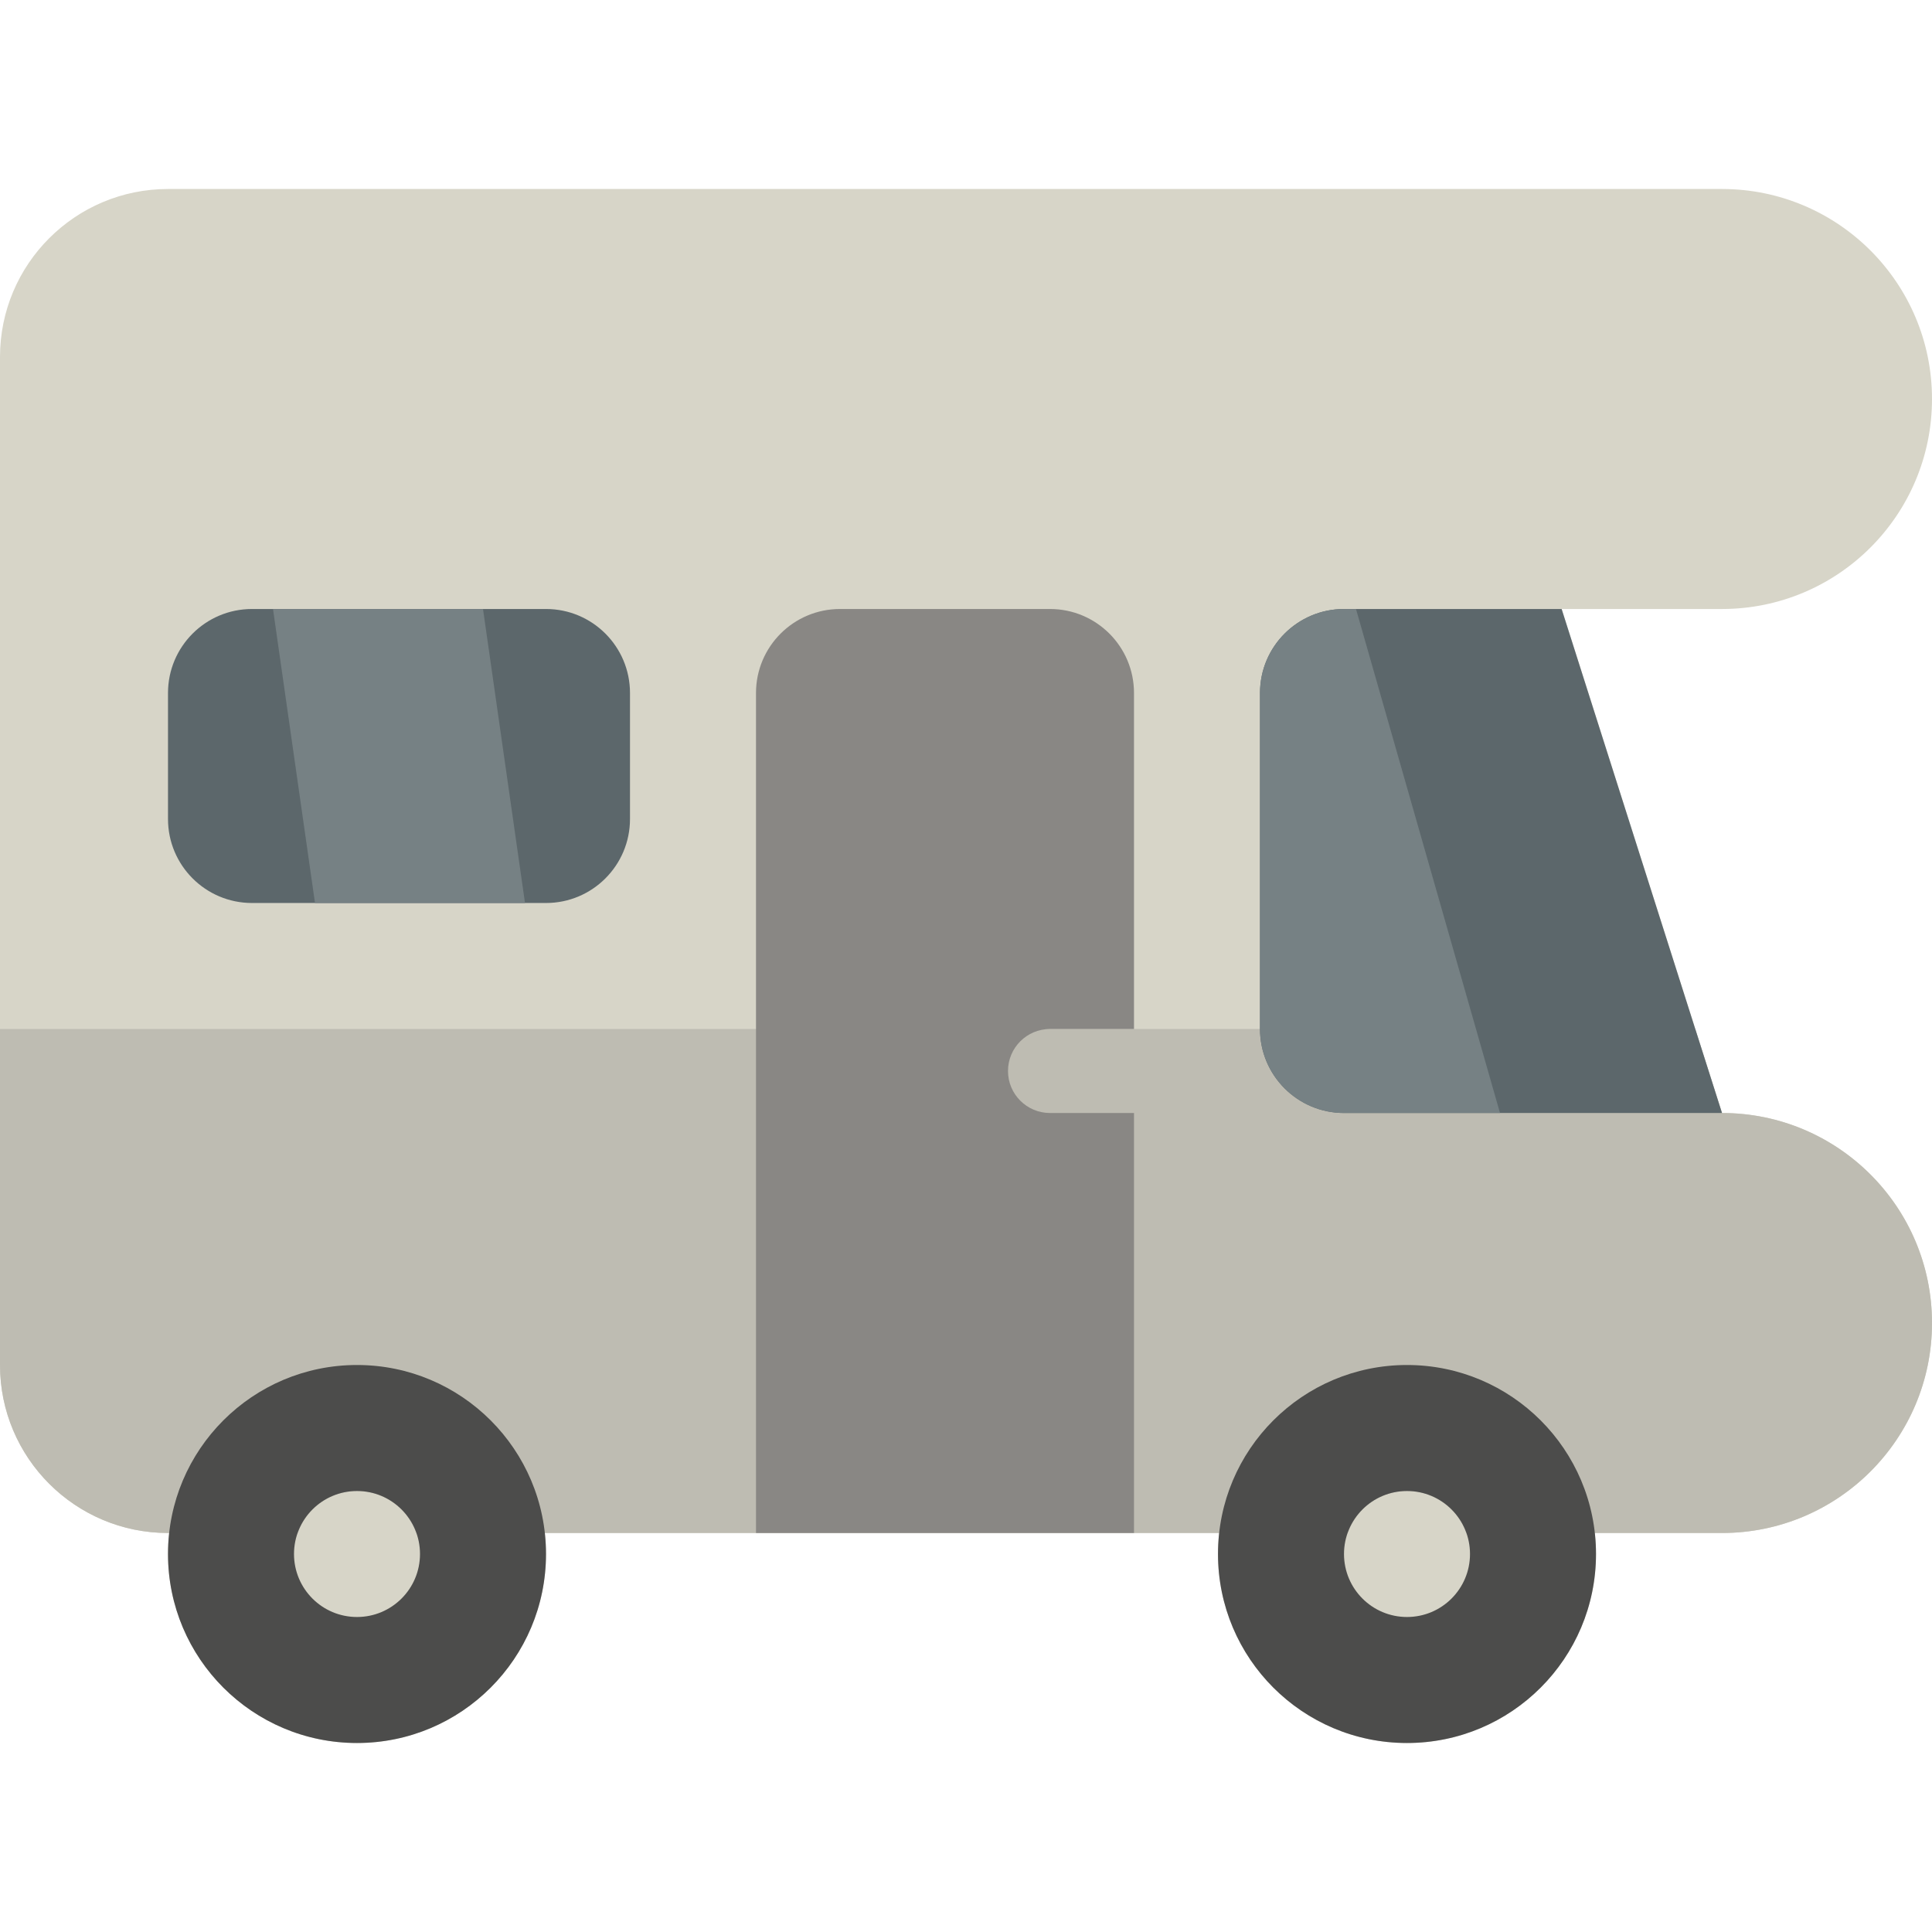 <?xml version="1.0" encoding="iso-8859-1"?>
<!-- Uploaded to: SVG Repo, www.svgrepo.com, Generator: SVG Repo Mixer Tools -->
<svg height="800px" width="800px" version="1.1" id="Layer_1" xmlns="http://www.w3.org/2000/svg" xmlns:xlink="http://www.w3.org/1999/xlink" 
	 viewBox="0 0 460 460" xml:space="preserve">
<g id="XMLID_1372_">
	<path id="XMLID_937_" style="fill:#D7D5C8;" d="M410,145h-38.182L410,265l0,0l0,0c27.614,0,50,22.386,50,50l0,0
		c0,27.614-22.386,50-50,50l0,0h-30.283c0.182,1.643,0.283,3.309,0.283,5c0,24.853-20.147,45-45,45s-45-20.147-45-45
		c0-1.691,0.101-3.357,0.283-5H129.717c0.182,1.643,0.283,3.309,0.283,5c0,24.853-20.147,45-45,45s-45-20.147-45-45
		c0-1.691,0.101-3.357,0.283-5H40c-22.091,0-40-17.909-40-40V85c0-22.091,17.909-40,40-40h270h30h70c27.614,0,50,22.386,50,50l0,0
		C460,122.614,437.614,145,410,145z"/>
	<path id="XMLID_998_" style="fill:#BEBCB2;" d="M460,315c0,27.614-22.386,50-50,50h-60.872c-2.061-5.822-7.6-10-14.128-10
		s-12.067,4.178-14.128,10H310H99.128c-2.061-5.822-7.6-10-14.128-10s-12.067,4.178-14.128,10H40c-22.091,0-40-17.909-40-40v-80
		h403.636L410,265l0,0C437.614,265,460,287.386,460,315z"/>
	<path id="XMLID_887_" style="fill:#4C4C4B;" d="M85,325c-24.853,0-45,20.147-45,45s20.147,45,45,45s45-20.147,45-45
		S109.853,325,85,325z M85,385c-8.284,0-15-6.716-15-15s6.716-15,15-15s15,6.716,15,15S93.284,385,85,385z M335,325
		c-24.853,0-45,20.147-45,45s20.147,45,45,45s45-20.147,45-45S359.853,325,335,325z M335,385c-8.284,0-15-6.716-15-15
		s6.716-15,15-15s15,6.716,15,15S343.284,385,335,385z"/>
	<path id="XMLID_882_" style="fill:#5C676B;" d="M320,265c-11.046,0-20-8.954-20-20v-80c0-11.046,8.954-20,20-20h51.818L410,265l0,0
		H320z M60,215h70c11.046,0,20-8.954,20-20v-30c0-11.046-8.954-20-20-20H60c-11.046,0-20,8.954-20,20v30
		C40,206.046,48.954,215,60,215z"/>
	<path id="XMLID_934_" style="fill:#768184;" d="M357.143,265H320c-11.046,0-20-8.954-20-20v-80c0-11.046,8.954-20,20-20h2.857
		L357.143,265z M75,215h50l-10-70H65L75,215z"/>
	<path id="XMLID_938_" style="fill:#898784;" d="M240,255c0,5.523,4.477,10,10,10h20v100h-90V165c0-11.046,8.954-20,20-20h50
		c11.046,0,20,8.954,20,20v80h-20C244.477,245,240,249.477,240,255z"/>
</g>
</svg>